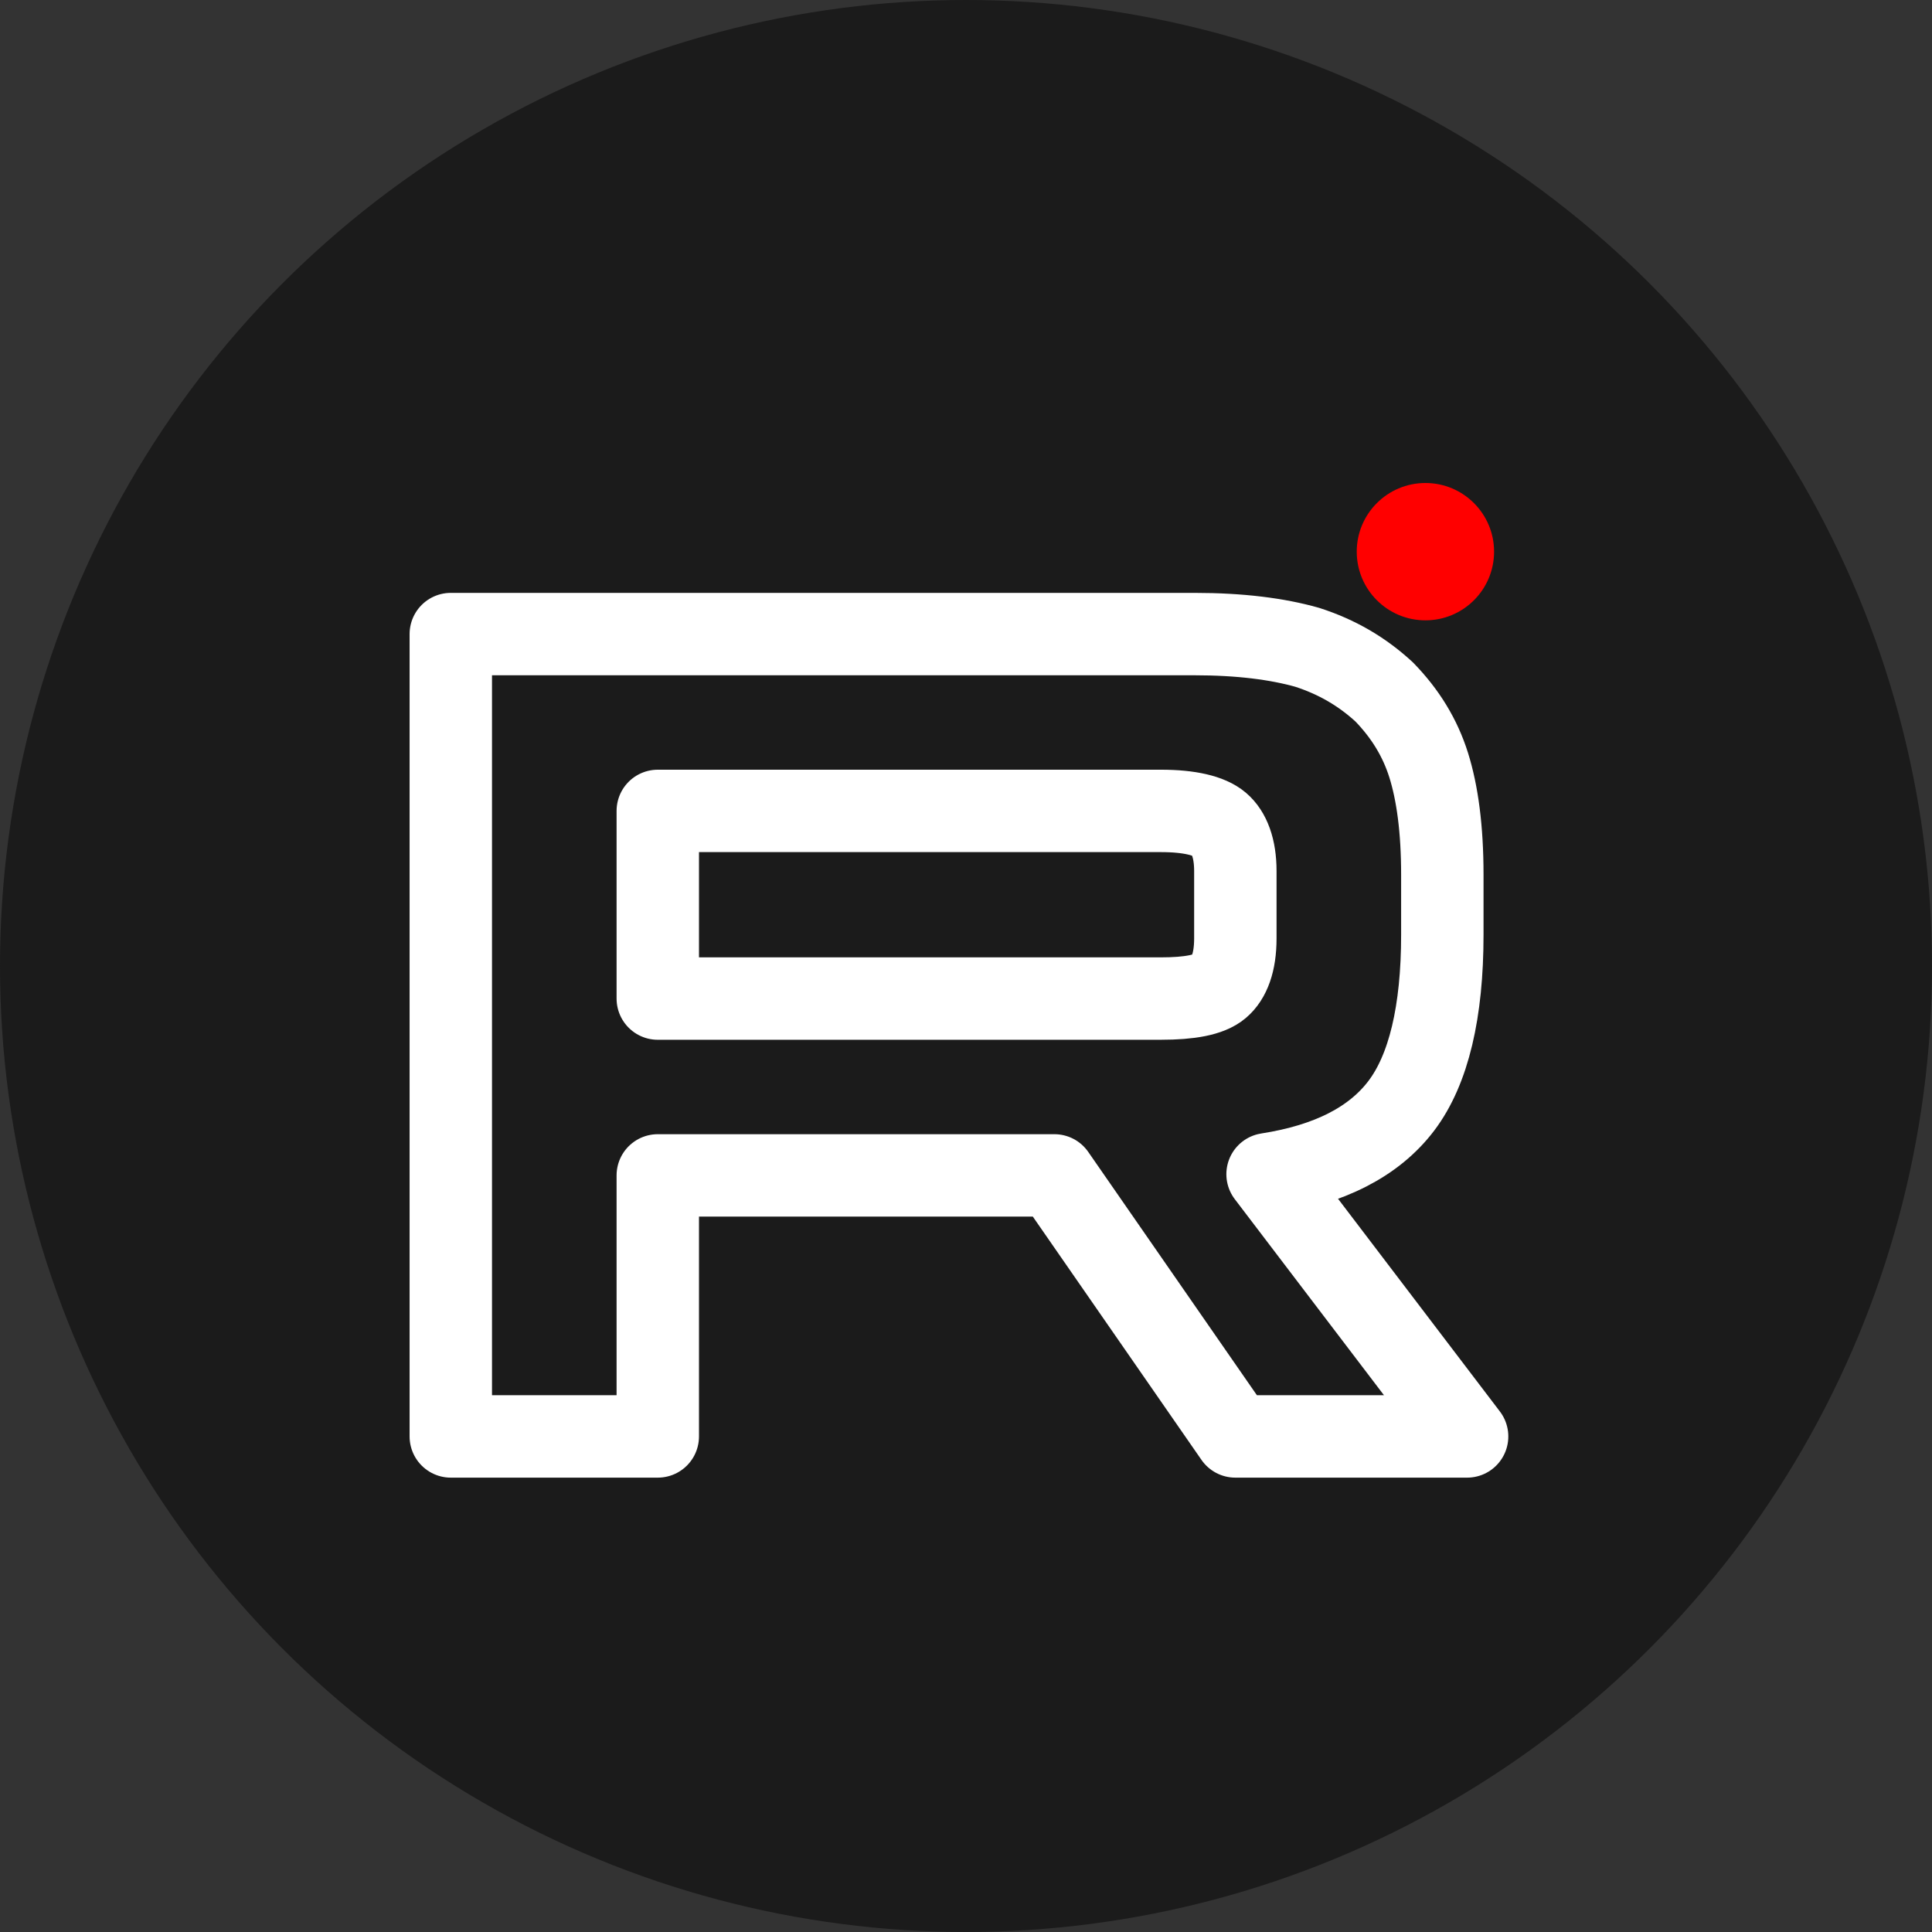 <?xml version="1.0" encoding="UTF-8"?> <svg xmlns="http://www.w3.org/2000/svg" width="300" height="300" viewBox="0 0 300 300" fill="none"><rect x="0" y="0" width="300" height="300" fill="#333333" stroke="none"/><g clip-path="url(#clip0_30_414)"><circle cx="150" cy="150" r="150" fill="#1B1B1B"></circle><path d="M185.473 98.459H70V223.049H102.14V182.516H163.725L191.824 223.049H227.812L196.827 182.329C206.451 180.835 213.379 177.286 217.613 171.682C221.846 166.079 223.964 157.112 223.964 145.158V135.818C223.964 128.72 223.195 123.116 221.847 118.82C220.499 114.524 218.19 110.788 214.918 107.426C211.454 104.25 207.606 102.009 202.986 100.515C198.367 99.207 192.593 98.459 185.473 98.459ZM180.277 155.058H102.14V125.917H180.277C184.703 125.917 187.782 126.664 189.322 127.972C190.862 129.279 191.824 131.707 191.824 135.257V145.718C191.824 149.453 190.862 151.881 189.322 153.188C187.782 154.495 184.704 155.056 180.277 155.056V155.058Z" stroke="white" stroke-width="12.796" stroke-linecap="round" stroke-linejoin="round"></path><path d="M221.339 96.326C227.225 96.326 232 91.552 232 85.663C232 79.774 227.225 75 221.339 75C215.449 75 210.674 79.774 210.674 85.663C210.674 91.552 215.449 96.326 221.339 96.326Z" fill="#FF0000"></path></g><defs><clipPath id="clip0_30_414"><rect width="300" height="300" fill="white"></rect></clipPath></defs></svg> 